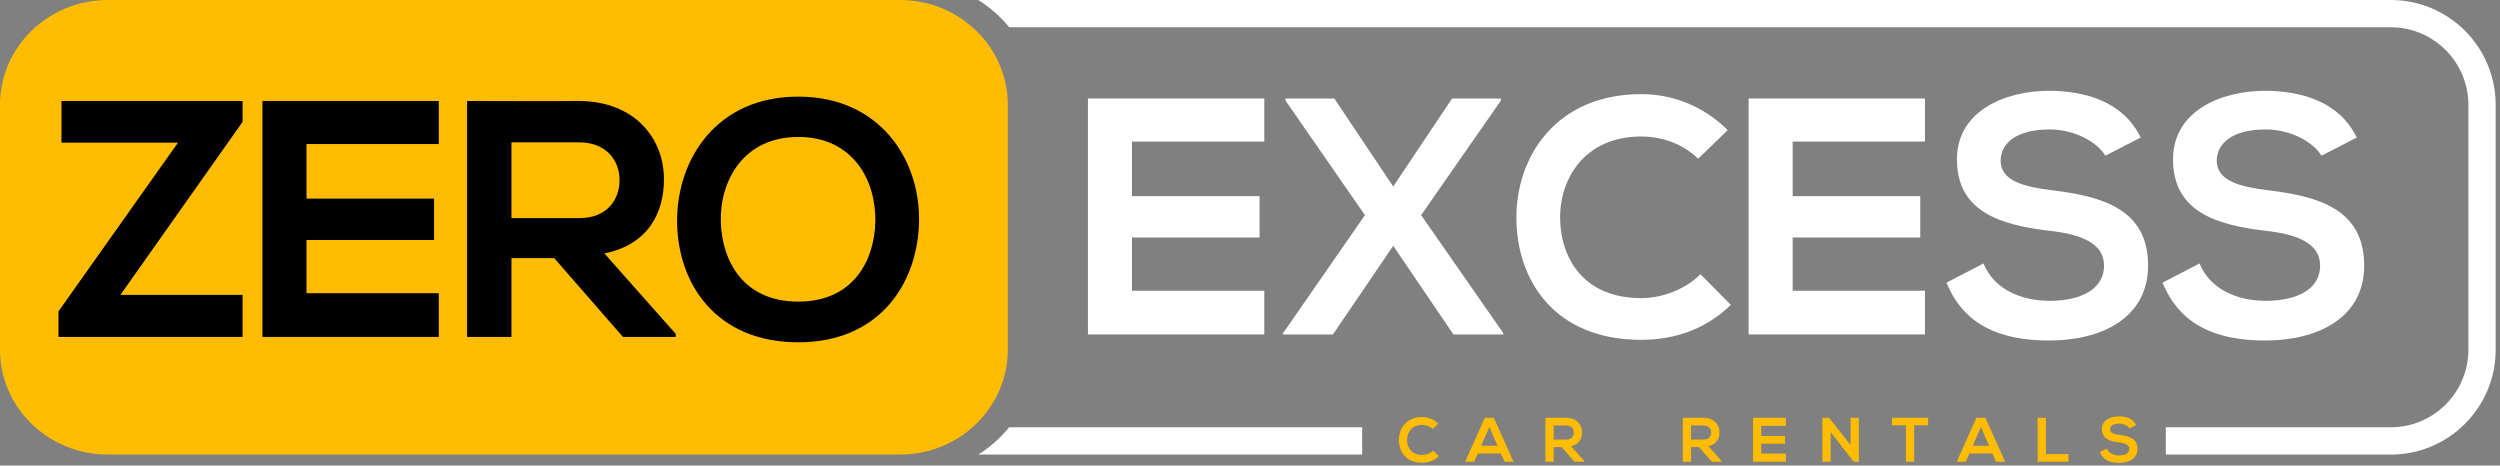 <?xml version="1.0" encoding="UTF-8" standalone="no"?><!DOCTYPE svg PUBLIC "-//W3C//DTD SVG 1.1//EN" "http://www.w3.org/Graphics/SVG/1.1/DTD/svg11.dtd"><svg width="100%" height="100%" viewBox="0 0 435 81" version="1.1" xmlns="http://www.w3.org/2000/svg" xmlns:xlink="http://www.w3.org/1999/xlink" xml:space="preserve" xmlns:serif="http://www.serif.com/" style="fill-rule:evenodd;clip-rule:evenodd;stroke-linejoin:round;stroke-miterlimit:2;"><rect x="0" y="0" width="435" height="81" fill="#808080" stroke="none"/><g><g id="Layer-1" serif:id="Layer 1"><path d="M156.586,0l-137.814,0c-10.368,0 -18.772,8.172 -18.772,18.253l-0,42.589c-0,10.08 8.404,18.252 18.772,18.252l137.814,0c10.368,0 18.772,-8.172 18.772,-18.252l0,-42.589c0,-10.081 -8.404,-18.253 -18.772,-18.253" style="fill:#ffbc00;fill-rule:nonzero;"/><path d="M170.202,79.094l66.816,0l0,-4.745l-61.422,0c-1.527,1.859 -3.333,3.482 -5.394,4.745" style="fill:#fff;fill-rule:nonzero;"/><g><path d="M249.373,78.387c-0.502,0.501 -1.254,0.774 -1.919,0.774c-1.886,-0 -2.616,-1.32 -2.627,-2.584c-0.011,-1.276 0.785,-2.65 2.627,-2.65c0.665,-0 1.341,0.229 1.842,0.719l0.96,-0.926c-0.785,-0.773 -1.766,-1.166 -2.802,-1.166c-2.758,0 -4.054,2.027 -4.043,4.023c0.011,1.984 1.209,3.934 4.043,3.934c1.101,0 2.115,-0.359 2.9,-1.132l-0.981,-0.992Z" style="fill:#ffbc00;fill-rule:nonzero;"/><path d="M261.783,80.337l1.57,-0l-3.423,-7.641l-1.57,0l-3.423,7.641l1.559,-0l0.654,-1.439l3.99,-0l0.643,1.439Zm-1.221,-2.779l-2.834,0l1.417,-3.256l1.417,3.256Z" style="fill:#ffbc00;fill-rule:nonzero;"/><path d="M275.664,80.239l-2.31,-2.606c1.449,-0.294 1.928,-1.351 1.928,-2.403c0,-1.325 -0.947,-2.523 -2.746,-2.534c-1.211,0.011 -2.421,0 -3.63,0l0,7.641l1.438,-0l-0,-2.551l1.385,-0l2.225,2.551l1.71,-0l-0,-0.098Zm-3.128,-6.203c0.905,-0 1.309,0.613 1.309,1.227c-0,0.613 -0.393,1.227 -1.309,1.227l-2.192,-0l-0,-2.454l2.192,-0Z" style="fill:#ffbc00;fill-rule:nonzero;"/><path d="M299.566,80.239l-2.31,-2.606c1.449,-0.294 1.929,-1.351 1.929,-2.403c-0,-1.325 -0.948,-2.523 -2.747,-2.534c-1.21,0.011 -2.421,0 -3.63,0l0,7.641l1.438,-0l0,-2.551l1.385,-0l2.225,2.551l1.71,-0l0,-0.098Zm-3.128,-6.203c0.905,-0 1.309,0.613 1.309,1.227c-0,0.613 -0.393,1.227 -1.309,1.227l-2.192,-0l0,-2.454l2.192,-0Z" style="fill:#ffbc00;fill-rule:nonzero;"/><path d="M310.744,78.921l-4.285,0l0,-1.724l4.132,0l0,-1.339l-4.132,-0l0,-1.768l4.285,0l-0,-1.394l-5.711,0l-0,7.641l5.711,-0l-0,-1.416Z" style="fill:#ffbc00;fill-rule:nonzero;"/><path d="M321.999,77.433l-3.74,-4.737l-1.165,0l-0,7.641l1.437,-0l0,-5.152l4.013,5.152l0.893,-0l0,-7.641l-1.438,0l0,4.737Z" style="fill:#ffbc00;fill-rule:nonzero;"/><path d="M331.629,80.337l1.438,-0l-0,-6.334l2.42,0l-0,-1.307l-6.278,0l-0,1.307l2.42,0l0,6.334Z" style="fill:#ffbc00;fill-rule:nonzero;"/><path d="M347.32,80.337l1.569,-0l-3.423,-7.641l-1.57,0l-3.423,7.641l1.559,-0l0.654,-1.439l3.99,-0l0.644,1.439Zm-1.221,-2.779l-2.835,0l1.417,-3.256l1.418,3.256Z" style="fill:#ffbc00;fill-rule:nonzero;"/><path d="M354.552,72.696l-0,7.641l5.362,-0l-0,-1.329l-3.925,0l0,-6.312l-1.437,0Z" style="fill:#ffbc00;fill-rule:nonzero;"/><path d="M371.681,73.959c-0.578,-1.176 -1.809,-1.514 -2.998,-1.514c-1.407,0.011 -2.954,0.654 -2.954,2.223c0,1.712 1.438,2.127 2.998,2.312c1.014,0.109 1.766,0.403 1.766,1.123c0,0.829 -0.85,1.145 -1.755,1.145c-0.927,0 -1.811,-0.371 -2.148,-1.21l-1.199,0.621c0.567,1.395 1.765,1.874 3.325,1.874c1.701,0 3.204,-0.729 3.204,-2.43c0,-1.821 -1.481,-2.235 -3.073,-2.432c-0.916,-0.109 -1.702,-0.294 -1.702,-0.959c0,-0.567 0.513,-1.014 1.582,-1.014c0.829,-0 1.548,0.414 1.81,0.85l1.144,-0.589Z" style="fill:#ffbc00;fill-rule:nonzero;"/></g><path d="M415.993,-0l-245.789,-0c2.061,1.263 3.866,2.886 5.393,4.745l240.396,-0c7.448,-0 13.508,6.059 13.508,13.508l-0,42.589c-0,7.448 -6.06,13.507 -13.508,13.507l-39.145,-0l-0,4.745l39.145,-0c10.081,-0 18.253,-8.172 18.253,-18.252l-0,-42.589c-0,-10.081 -8.172,-18.253 -18.253,-18.253" style="fill:#fff;fill-rule:nonzero;"/><g><path d="M10.701,24.828l20.266,-0l-20.793,29.348l0,4.447l32.039,0l-0,-7.314l-21.262,0l21.262,-30.109l-0,-3.628l-31.512,0l0,7.256Z" style="fill-rule:nonzero;"/><path d="M76.35,51.016l-23.019,0l0,-9.261l22.199,-0l-0,-7.197l-22.199,-0l0,-9.496l23.019,-0l-0,-7.49l-30.684,0l-0,41.051l30.684,0l-0,-7.607Z" style="fill-rule:nonzero;"/><path d="M117.578,58.096l-12.411,-13.998c7.786,-1.579 10.361,-7.262 10.361,-12.913c-0,-7.118 -5.091,-13.554 -14.756,-13.613c-6.504,0.059 -13.006,0 -19.501,0l-0,41.051l7.724,0l-0,-13.706l7.441,0l11.953,13.706l9.189,0l-0,-0.527Zm-16.806,-33.327c4.864,-0 7.032,3.296 7.032,6.593c-0,3.296 -2.11,6.593 -7.032,6.593l-11.777,-0l-0,-13.186l11.777,-0Z" style="fill-rule:nonzero;"/><path d="M138.895,16.811c-14.177,-0 -21.082,10.829 -21.082,21.609c-0,10.78 6.671,21.14 21.082,21.14c14.411,0 20.906,-10.595 21.023,-21.199c0.117,-10.721 -6.904,-21.55 -21.023,-21.55Zm-0,7.021c9.667,-0 13.533,7.733 13.416,14.646c-0.117,6.738 -3.749,14.002 -13.416,14.002c-9.667,0 -13.299,-7.206 -13.475,-13.943c-0.176,-6.913 3.808,-14.705 13.475,-14.705Z" style="fill-rule:nonzero;"/></g><g><path d="M219.987,50.587l-23.019,-0l0,-9.262l22.199,-0l-0,-7.197l-22.199,0l0,-9.496l23.019,0l-0,-7.49l-30.684,0l-0,41.051l30.684,0l-0,-7.606Z" style="fill:#fff;fill-rule:nonzero;"/><path d="M242.417,32.449l-10.25,-15.307l-8.493,0l0,0.352l13.823,19.939l-14.233,20.526l0,0.234l8.669,0l10.484,-15.423l10.484,15.423l8.669,0l-0,-0.234l-14.292,-20.526l13.882,-19.939l-0,-0.352l-8.493,0l-10.25,15.307Z" style="fill:#fff;fill-rule:nonzero;"/><path d="M295.882,47.715c-2.694,2.695 -6.735,4.16 -10.308,4.16c-10.133,0 -14.057,-7.089 -14.116,-13.885c-0.058,-6.854 4.217,-14.236 14.116,-14.236c3.573,-0 7.204,1.23 9.898,3.866l5.155,-4.978c-4.217,-4.155 -9.489,-6.261 -15.053,-6.261c-14.818,-0 -21.781,10.888 -21.723,21.609c0.059,10.663 6.495,21.141 21.723,21.141c5.916,-0 11.363,-1.931 15.58,-6.086l-5.272,-5.33Z" style="fill:#fff;fill-rule:nonzero;"/><path d="M334.943,50.587l-23.018,-0l-0,-9.262l22.198,-0l0,-7.197l-22.198,0l-0,-9.496l23.018,0l0,-7.49l-30.684,0l0,41.051l30.684,0l0,-7.606Z" style="fill:#fff;fill-rule:nonzero;"/><path d="M372.482,23.93c-3.101,-6.321 -9.718,-8.135 -16.105,-8.135c-7.559,0.059 -15.869,3.511 -15.869,11.943c0,9.198 7.725,11.424 16.104,12.42c5.449,0.586 9.492,2.168 9.492,6.034c0,4.453 -4.57,6.152 -9.434,6.152c-4.98,-0 -9.725,-1.992 -11.539,-6.503l-6.438,3.339c3.044,7.493 9.481,10.068 17.86,10.068c9.141,-0 17.217,-3.92 17.217,-13.056c-0,-9.784 -7.959,-12.01 -16.514,-13.064c-4.922,-0.586 -9.141,-1.582 -9.141,-5.156c0,-3.046 2.754,-5.448 8.497,-5.448c4.453,-0 8.32,2.226 9.726,4.569l6.144,-3.163Z" style="fill:#fff;fill-rule:nonzero;"/><path d="M410.079,23.93c-3.102,-6.321 -9.718,-8.135 -16.105,-8.135c-7.559,0.059 -15.869,3.511 -15.869,11.943c-0,9.198 7.724,11.424 16.103,12.42c5.449,0.586 9.492,2.168 9.492,6.034c0,4.453 -4.57,6.152 -9.433,6.152c-4.981,-0 -9.726,-1.992 -11.54,-6.503l-6.438,3.339c3.045,7.493 9.481,10.068 17.86,10.068c9.141,-0 17.217,-3.92 17.217,-13.056c-0,-9.784 -7.958,-12.01 -16.513,-13.064c-4.922,-0.586 -9.141,-1.582 -9.141,-5.156c-0,-3.046 2.754,-5.448 8.496,-5.448c4.453,-0 8.321,2.226 9.726,4.569l6.145,-3.163Z" style="fill:#fff;fill-rule:nonzero;"/></g></g></g></svg>